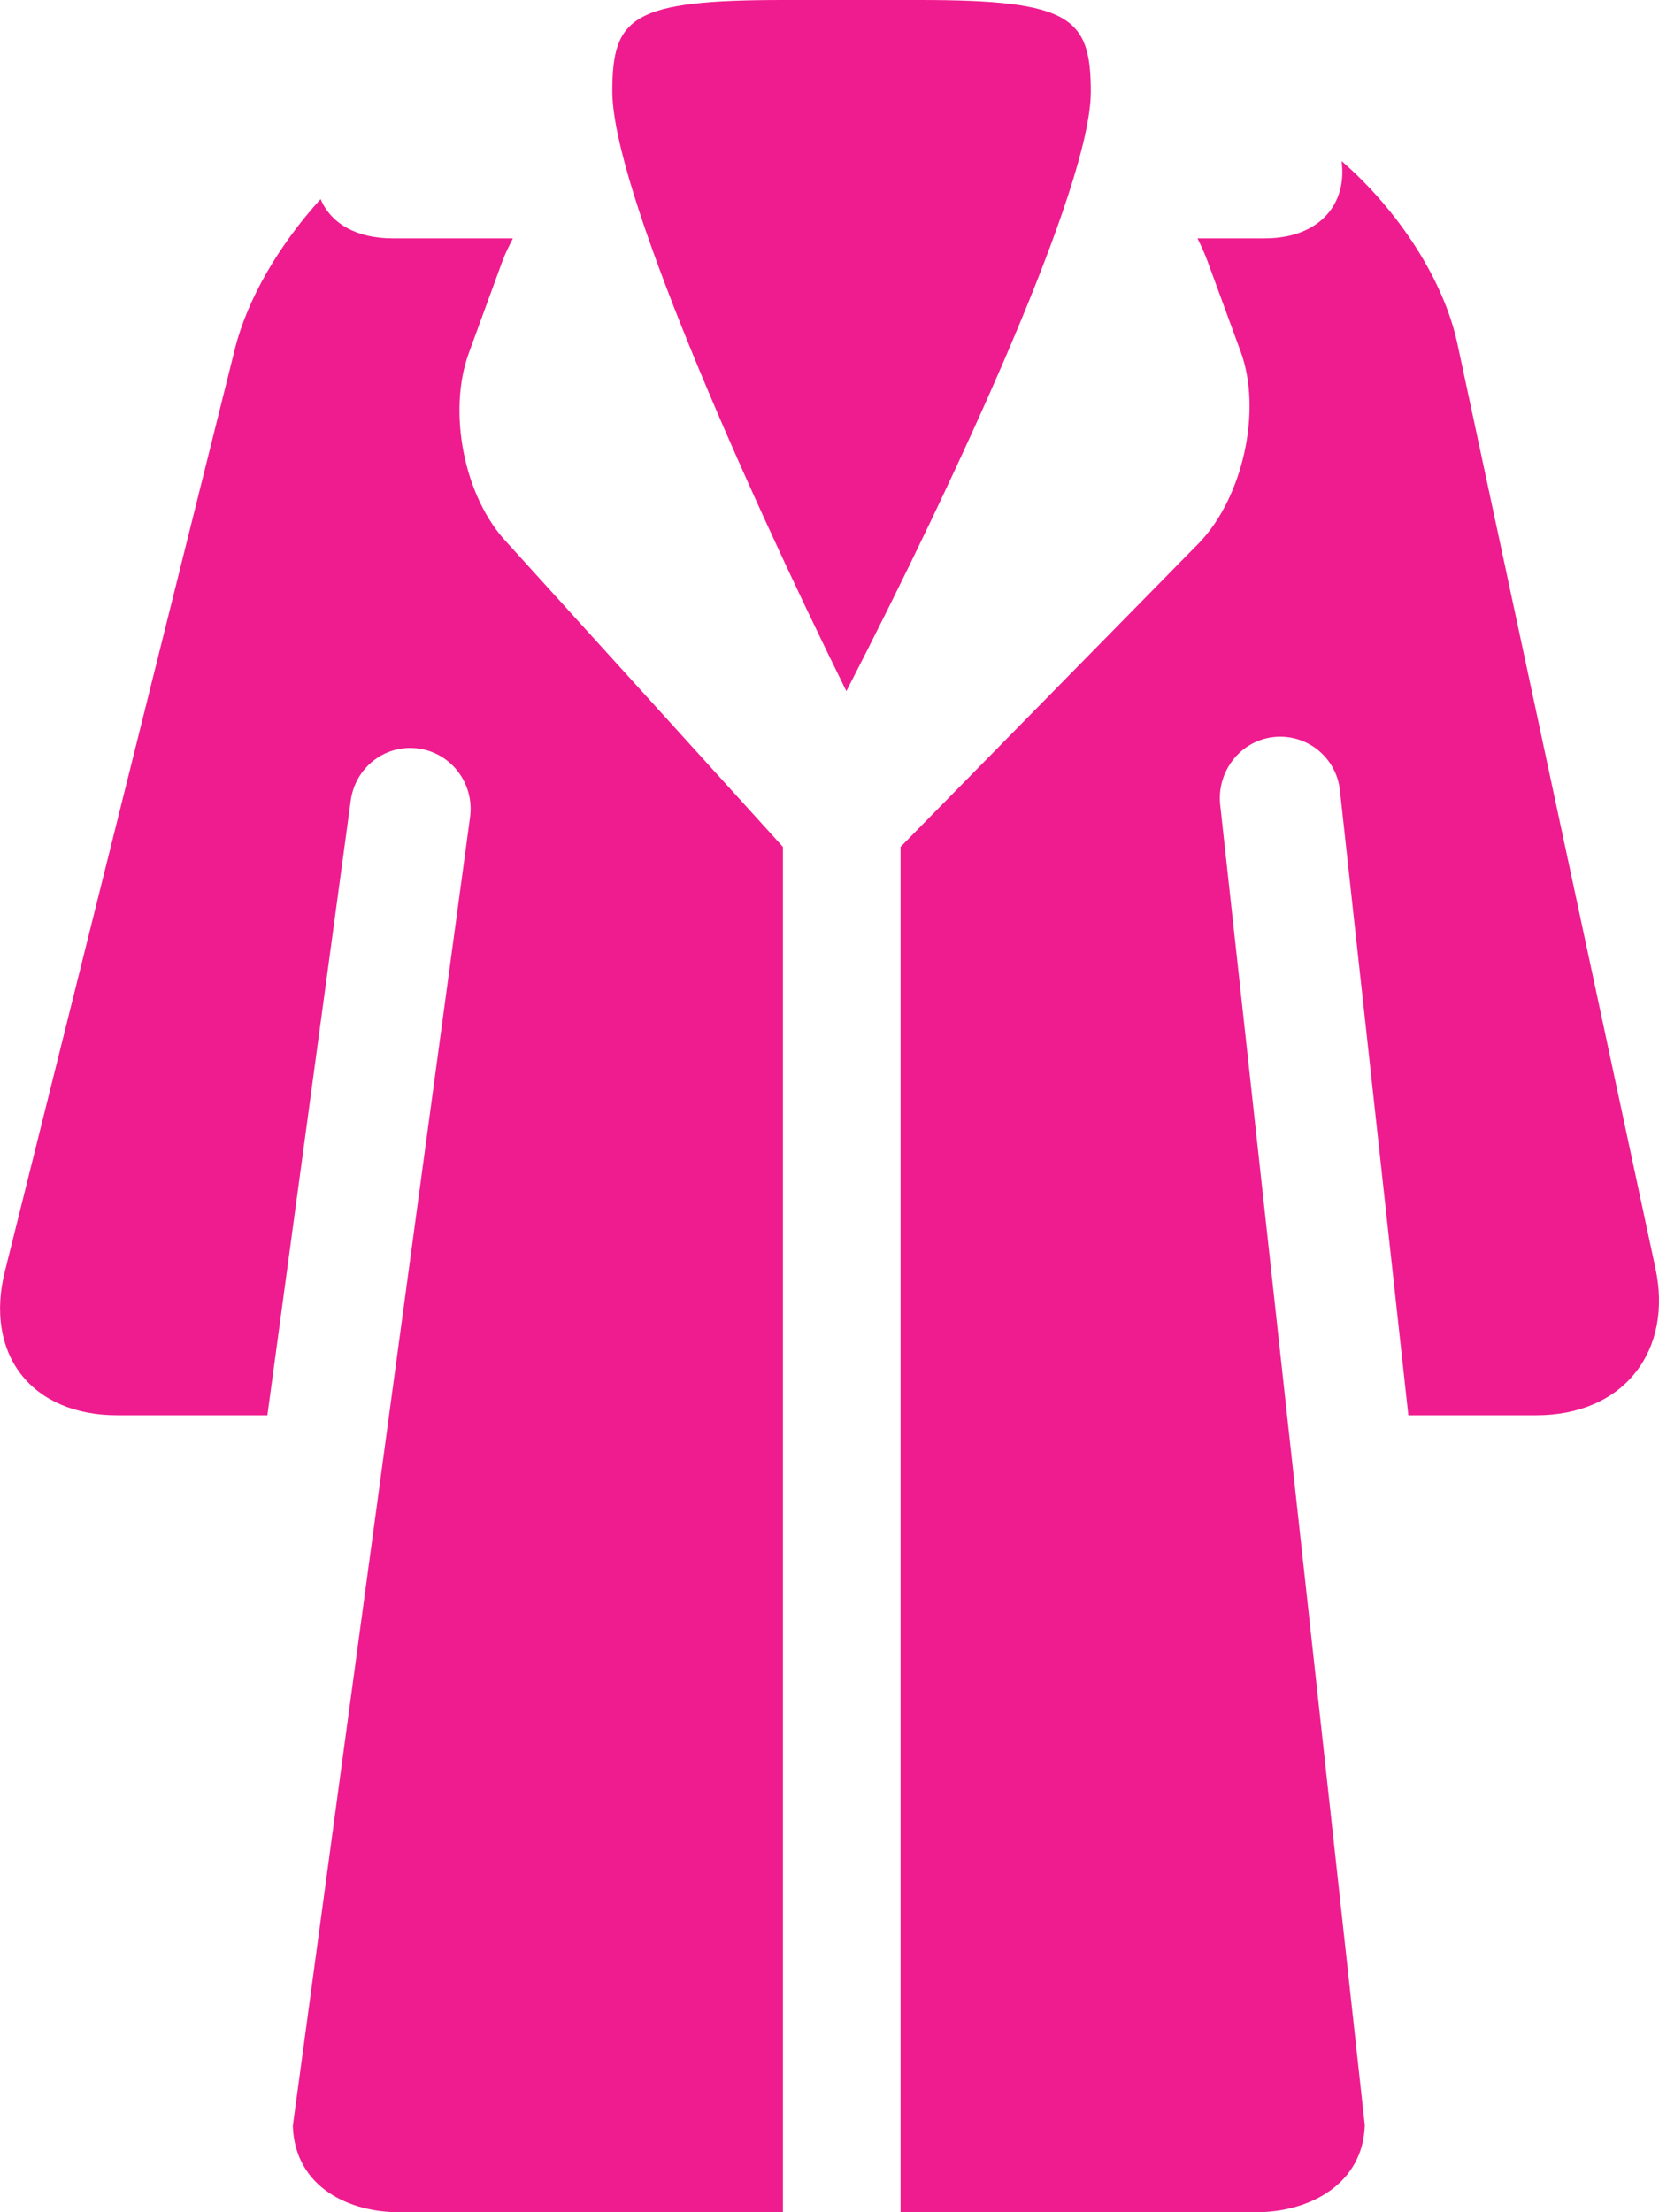 <svg width="12" height="16" viewBox="0 0 12 16" fill="none" xmlns="http://www.w3.org/2000/svg">
<path d="M5.667 0C4.574 0 4.429 0.12 4.429 0.66C4.429 1.348 5.353 3.44 6.122 4.999C6.924 3.44 7.89 1.35 7.89 0.664C7.89 0.124 7.744 0 6.651 0H5.667Z" fill="#EF1C8F"/>
<path d="M3.668 3.925C3.356 3.597 3.235 2.977 3.392 2.551L3.634 1.889C3.656 1.829 3.683 1.778 3.71 1.724H2.841C2.58 1.724 2.395 1.619 2.319 1.44C2.021 1.768 1.79 2.159 1.699 2.524L0.035 9.196C-0.037 9.484 0.004 9.747 0.15 9.937C0.298 10.13 0.545 10.236 0.846 10.236H1.934L2.537 5.79C2.57 5.548 2.789 5.38 3.028 5.414C3.267 5.447 3.433 5.67 3.4 5.911L2.118 15.376C2.134 15.827 2.536 16 2.881 16H5.663V6.125L3.668 3.925Z" fill="#EF1C8F"/>
<path d="M6.514 6.125V16H9.089C9.472 16 9.859 15.797 9.872 15.371L8.826 5.821C8.8 5.579 8.972 5.358 9.211 5.331C9.45 5.304 9.666 5.475 9.692 5.717L10.187 10.236H11.112C11.416 10.236 11.67 10.128 11.829 9.928C11.985 9.732 12.037 9.464 11.974 9.171L10.542 2.487C10.443 2.022 10.113 1.52 9.704 1.165C9.747 1.492 9.527 1.724 9.149 1.724H8.662C8.688 1.778 8.712 1.828 8.734 1.888L8.974 2.543C9.131 2.97 8.989 3.596 8.677 3.923L6.514 6.125Z" fill="#EF1C8F"/>
</svg>
